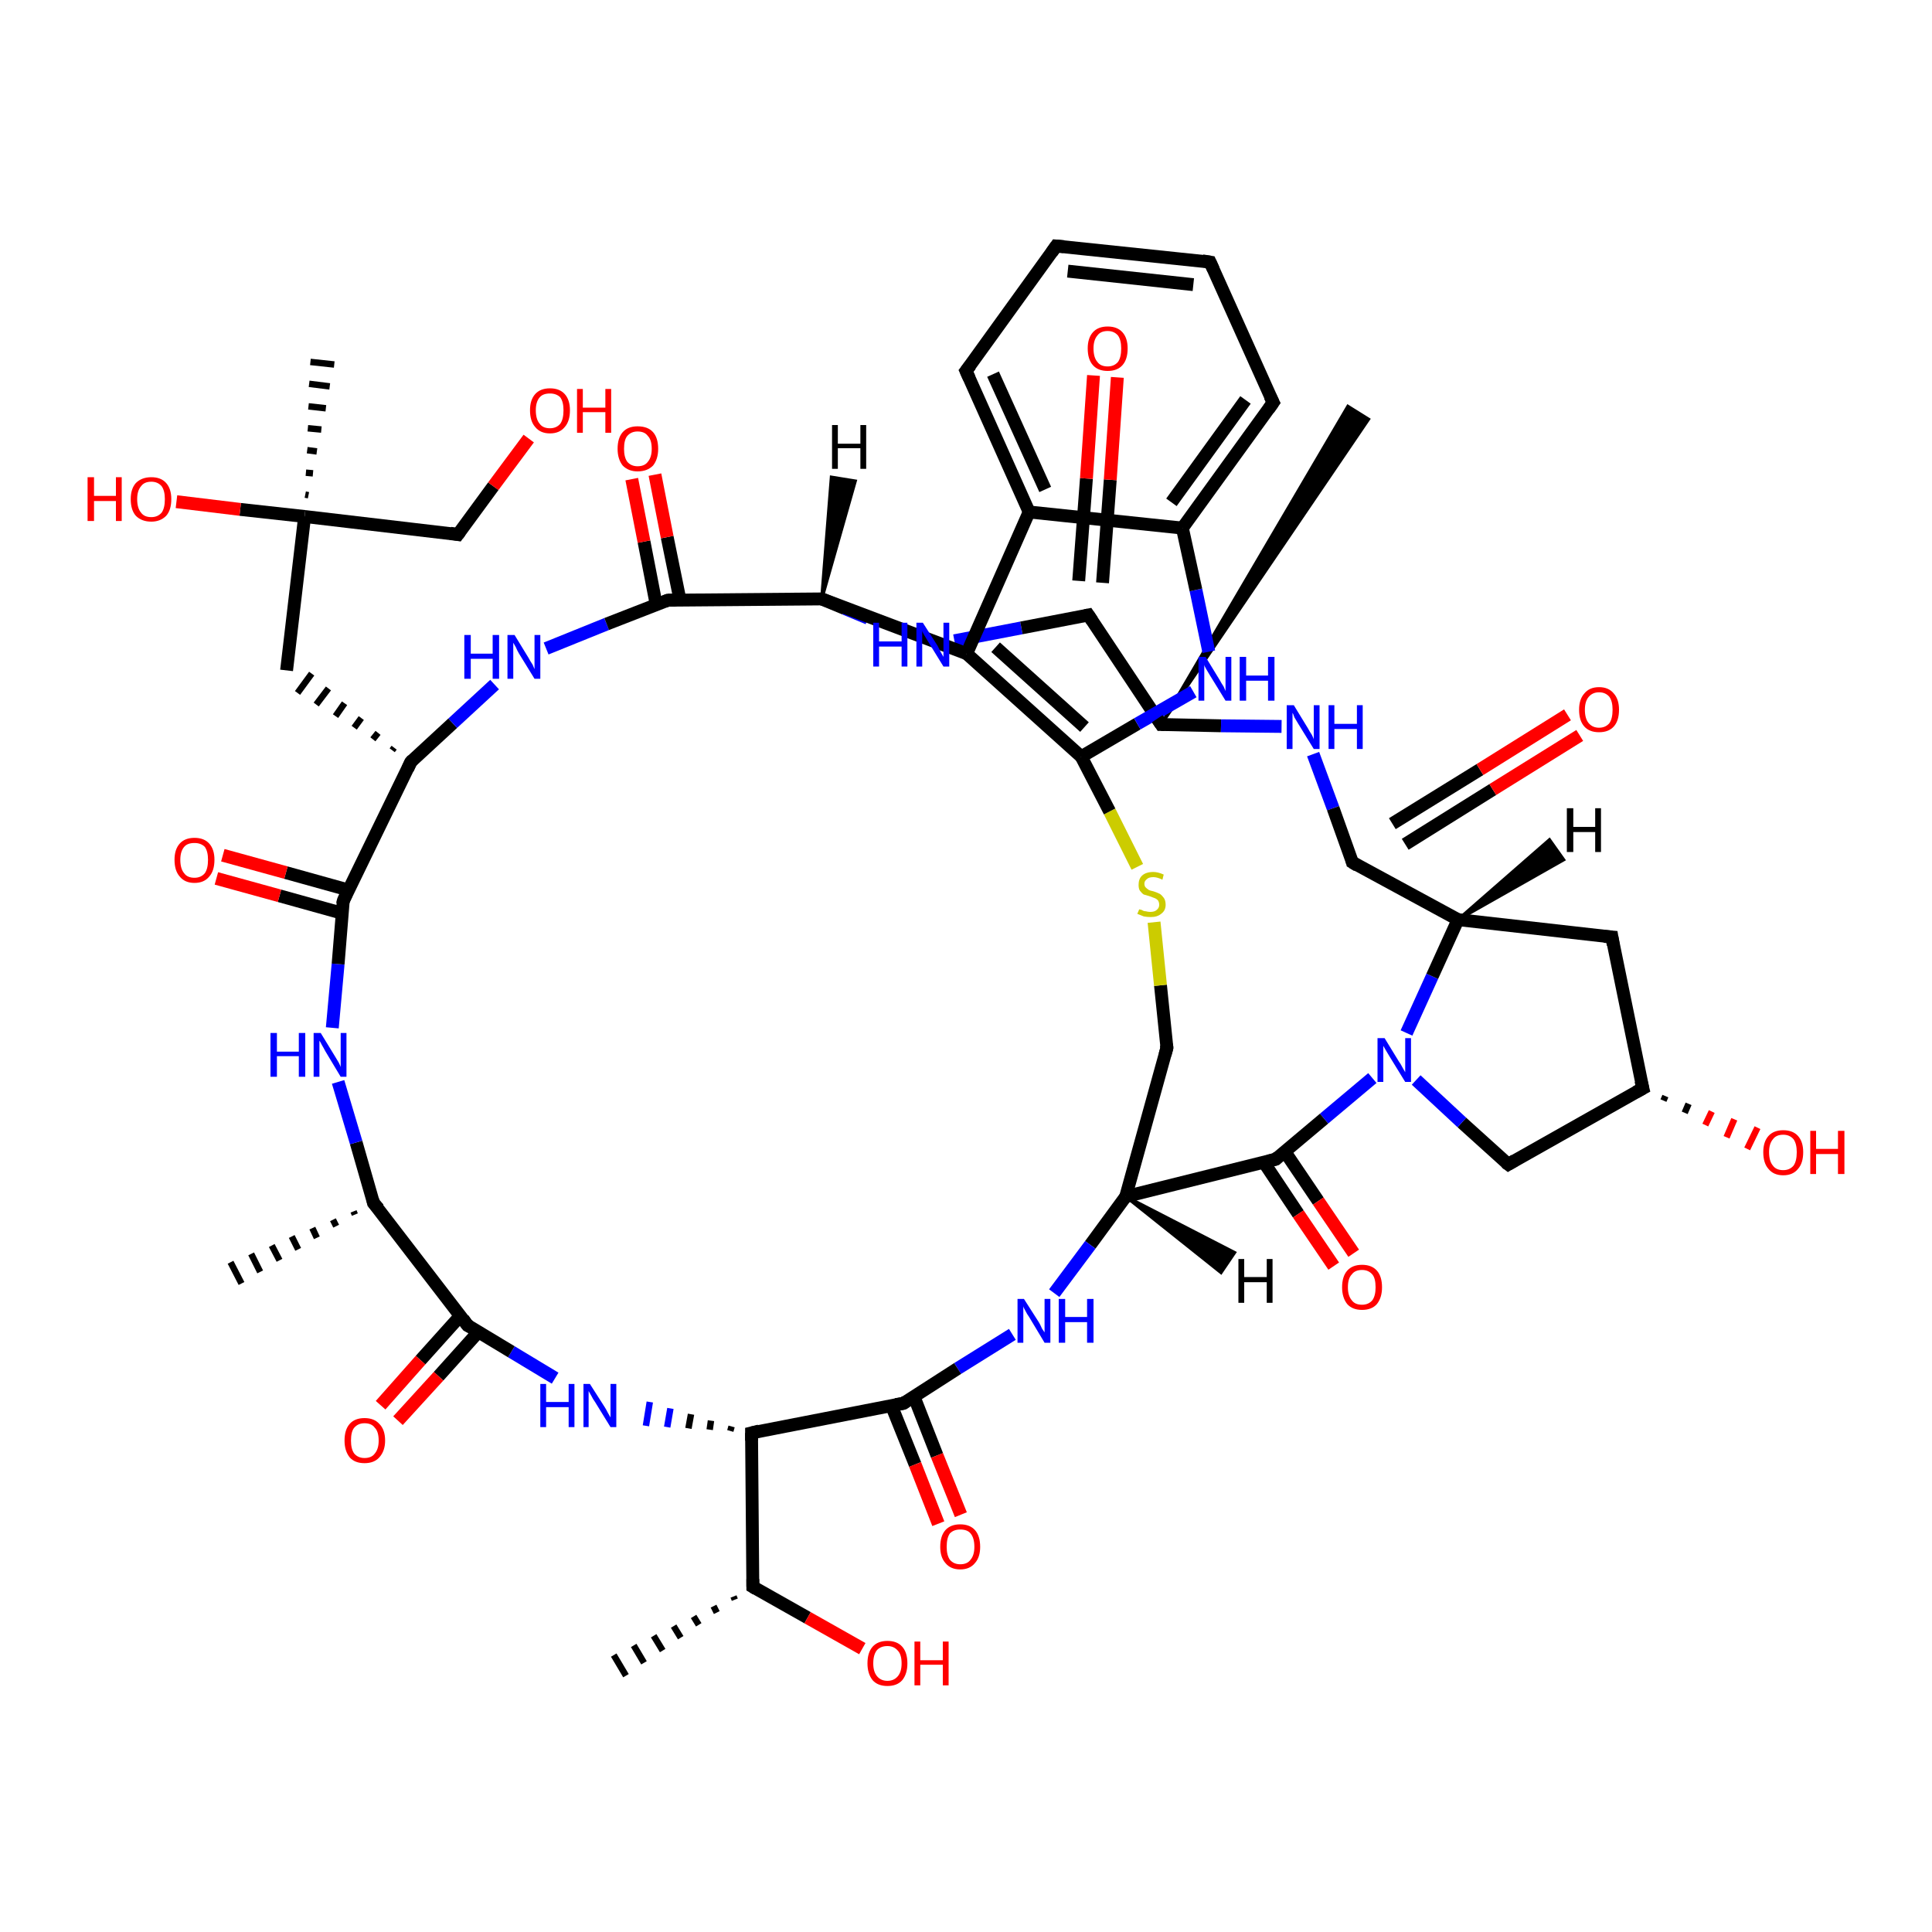 <?xml version='1.0' encoding='iso-8859-1'?>
<svg version='1.1' baseProfile='full'
              xmlns='http://www.w3.org/2000/svg'
                      xmlns:rdkit='http://www.rdkit.org/xml'
                      xmlns:xlink='http://www.w3.org/1999/xlink'
                  xml:space='preserve'
width='300px' height='300px' viewBox='0 0 300 300'>
<!-- END OF HEADER -->
<rect style='opacity:1.0;fill:#FFFFFF;stroke:none' width='300.0' height='300.0' x='0.0' y='0.0'> </rect>
<path class='bond-0 atom-1 atom-0' d='M 55.1,188.6 L 54.9,188.1' style='fill:none;fill-rule:evenodd;stroke:#000000;stroke-width:1.0px;stroke-linecap:butt;stroke-linejoin:miter;stroke-opacity:1' />
<path class='bond-0 atom-1 atom-0' d='M 52.2,190.4 L 51.7,189.4' style='fill:none;fill-rule:evenodd;stroke:#000000;stroke-width:1.0px;stroke-linecap:butt;stroke-linejoin:miter;stroke-opacity:1' />
<path class='bond-0 atom-1 atom-0' d='M 49.2,192.2 L 48.5,190.7' style='fill:none;fill-rule:evenodd;stroke:#000000;stroke-width:1.0px;stroke-linecap:butt;stroke-linejoin:miter;stroke-opacity:1' />
<path class='bond-0 atom-1 atom-0' d='M 46.3,194.0 L 45.3,192.0' style='fill:none;fill-rule:evenodd;stroke:#000000;stroke-width:1.0px;stroke-linecap:butt;stroke-linejoin:miter;stroke-opacity:1' />
<path class='bond-0 atom-1 atom-0' d='M 43.4,195.7 L 42.2,193.4' style='fill:none;fill-rule:evenodd;stroke:#000000;stroke-width:1.0px;stroke-linecap:butt;stroke-linejoin:miter;stroke-opacity:1' />
<path class='bond-0 atom-1 atom-0' d='M 40.4,197.5 L 39.0,194.7' style='fill:none;fill-rule:evenodd;stroke:#000000;stroke-width:1.0px;stroke-linecap:butt;stroke-linejoin:miter;stroke-opacity:1' />
<path class='bond-0 atom-1 atom-0' d='M 37.5,199.3 L 35.8,196.0' style='fill:none;fill-rule:evenodd;stroke:#000000;stroke-width:1.0px;stroke-linecap:butt;stroke-linejoin:miter;stroke-opacity:1' />
<path class='bond-1 atom-1 atom-2' d='M 58.0,186.8 L 55.3,177.4' style='fill:none;fill-rule:evenodd;stroke:#000000;stroke-width:2.0px;stroke-linecap:butt;stroke-linejoin:miter;stroke-opacity:1' />
<path class='bond-1 atom-1 atom-2' d='M 55.3,177.4 L 52.5,168.0' style='fill:none;fill-rule:evenodd;stroke:#0000FF;stroke-width:2.0px;stroke-linecap:butt;stroke-linejoin:miter;stroke-opacity:1' />
<path class='bond-2 atom-2 atom-3' d='M 51.6,159.6 L 52.5,149.7' style='fill:none;fill-rule:evenodd;stroke:#0000FF;stroke-width:2.0px;stroke-linecap:butt;stroke-linejoin:miter;stroke-opacity:1' />
<path class='bond-2 atom-2 atom-3' d='M 52.5,149.7 L 53.3,139.9' style='fill:none;fill-rule:evenodd;stroke:#000000;stroke-width:2.0px;stroke-linecap:butt;stroke-linejoin:miter;stroke-opacity:1' />
<path class='bond-3 atom-3 atom-4' d='M 54.1,138.2 L 44.4,135.5' style='fill:none;fill-rule:evenodd;stroke:#000000;stroke-width:2.0px;stroke-linecap:butt;stroke-linejoin:miter;stroke-opacity:1' />
<path class='bond-3 atom-3 atom-4' d='M 44.4,135.5 L 34.6,132.8' style='fill:none;fill-rule:evenodd;stroke:#FF0000;stroke-width:2.0px;stroke-linecap:butt;stroke-linejoin:miter;stroke-opacity:1' />
<path class='bond-3 atom-3 atom-4' d='M 53.1,141.8 L 43.4,139.1' style='fill:none;fill-rule:evenodd;stroke:#000000;stroke-width:2.0px;stroke-linecap:butt;stroke-linejoin:miter;stroke-opacity:1' />
<path class='bond-3 atom-3 atom-4' d='M 43.4,139.1 L 33.6,136.4' style='fill:none;fill-rule:evenodd;stroke:#FF0000;stroke-width:2.0px;stroke-linecap:butt;stroke-linejoin:miter;stroke-opacity:1' />
<path class='bond-4 atom-3 atom-5' d='M 53.3,139.9 L 63.8,118.3' style='fill:none;fill-rule:evenodd;stroke:#000000;stroke-width:2.0px;stroke-linecap:butt;stroke-linejoin:miter;stroke-opacity:1' />
<path class='bond-5 atom-5 atom-6' d='M 61.2,116.1 L 60.9,116.5' style='fill:none;fill-rule:evenodd;stroke:#000000;stroke-width:1.0px;stroke-linecap:butt;stroke-linejoin:miter;stroke-opacity:1' />
<path class='bond-5 atom-5 atom-6' d='M 58.7,113.8 L 57.9,114.8' style='fill:none;fill-rule:evenodd;stroke:#000000;stroke-width:1.0px;stroke-linecap:butt;stroke-linejoin:miter;stroke-opacity:1' />
<path class='bond-5 atom-5 atom-6' d='M 56.1,111.5 L 55.0,113.0' style='fill:none;fill-rule:evenodd;stroke:#000000;stroke-width:1.0px;stroke-linecap:butt;stroke-linejoin:miter;stroke-opacity:1' />
<path class='bond-5 atom-5 atom-6' d='M 53.5,109.2 L 52.1,111.2' style='fill:none;fill-rule:evenodd;stroke:#000000;stroke-width:1.0px;stroke-linecap:butt;stroke-linejoin:miter;stroke-opacity:1' />
<path class='bond-5 atom-5 atom-6' d='M 51.0,106.9 L 49.1,109.4' style='fill:none;fill-rule:evenodd;stroke:#000000;stroke-width:1.0px;stroke-linecap:butt;stroke-linejoin:miter;stroke-opacity:1' />
<path class='bond-5 atom-5 atom-6' d='M 48.4,104.6 L 46.2,107.6' style='fill:none;fill-rule:evenodd;stroke:#000000;stroke-width:1.0px;stroke-linecap:butt;stroke-linejoin:miter;stroke-opacity:1' />
<path class='bond-6 atom-6 atom-7' d='M 44.5,104.1 L 47.3,80.2' style='fill:none;fill-rule:evenodd;stroke:#000000;stroke-width:2.0px;stroke-linecap:butt;stroke-linejoin:miter;stroke-opacity:1' />
<path class='bond-7 atom-7 atom-8' d='M 47.4,76.8 L 47.9,76.9' style='fill:none;fill-rule:evenodd;stroke:#000000;stroke-width:1.0px;stroke-linecap:butt;stroke-linejoin:miter;stroke-opacity:1' />
<path class='bond-7 atom-7 atom-8' d='M 47.5,73.4 L 48.6,73.5' style='fill:none;fill-rule:evenodd;stroke:#000000;stroke-width:1.0px;stroke-linecap:butt;stroke-linejoin:miter;stroke-opacity:1' />
<path class='bond-7 atom-7 atom-8' d='M 47.7,69.9 L 49.2,70.1' style='fill:none;fill-rule:evenodd;stroke:#000000;stroke-width:1.0px;stroke-linecap:butt;stroke-linejoin:miter;stroke-opacity:1' />
<path class='bond-7 atom-7 atom-8' d='M 47.8,66.5 L 49.9,66.7' style='fill:none;fill-rule:evenodd;stroke:#000000;stroke-width:1.0px;stroke-linecap:butt;stroke-linejoin:miter;stroke-opacity:1' />
<path class='bond-7 atom-7 atom-8' d='M 47.9,63.1 L 50.6,63.4' style='fill:none;fill-rule:evenodd;stroke:#000000;stroke-width:1.0px;stroke-linecap:butt;stroke-linejoin:miter;stroke-opacity:1' />
<path class='bond-7 atom-7 atom-8' d='M 48.0,59.6 L 51.2,60.0' style='fill:none;fill-rule:evenodd;stroke:#000000;stroke-width:1.0px;stroke-linecap:butt;stroke-linejoin:miter;stroke-opacity:1' />
<path class='bond-7 atom-7 atom-8' d='M 48.2,56.2 L 51.9,56.6' style='fill:none;fill-rule:evenodd;stroke:#000000;stroke-width:1.0px;stroke-linecap:butt;stroke-linejoin:miter;stroke-opacity:1' />
<path class='bond-8 atom-7 atom-9' d='M 47.3,80.2 L 37.3,79.1' style='fill:none;fill-rule:evenodd;stroke:#000000;stroke-width:2.0px;stroke-linecap:butt;stroke-linejoin:miter;stroke-opacity:1' />
<path class='bond-8 atom-7 atom-9' d='M 37.3,79.1 L 27.4,77.9' style='fill:none;fill-rule:evenodd;stroke:#FF0000;stroke-width:2.0px;stroke-linecap:butt;stroke-linejoin:miter;stroke-opacity:1' />
<path class='bond-9 atom-7 atom-10' d='M 47.3,80.2 L 71.1,83.0' style='fill:none;fill-rule:evenodd;stroke:#000000;stroke-width:2.0px;stroke-linecap:butt;stroke-linejoin:miter;stroke-opacity:1' />
<path class='bond-10 atom-10 atom-11' d='M 71.1,83.0 L 76.6,75.5' style='fill:none;fill-rule:evenodd;stroke:#000000;stroke-width:2.0px;stroke-linecap:butt;stroke-linejoin:miter;stroke-opacity:1' />
<path class='bond-10 atom-10 atom-11' d='M 76.6,75.5 L 82.1,68.1' style='fill:none;fill-rule:evenodd;stroke:#FF0000;stroke-width:2.0px;stroke-linecap:butt;stroke-linejoin:miter;stroke-opacity:1' />
<path class='bond-11 atom-5 atom-12' d='M 63.8,118.3 L 70.3,112.3' style='fill:none;fill-rule:evenodd;stroke:#000000;stroke-width:2.0px;stroke-linecap:butt;stroke-linejoin:miter;stroke-opacity:1' />
<path class='bond-11 atom-5 atom-12' d='M 70.3,112.3 L 76.8,106.3' style='fill:none;fill-rule:evenodd;stroke:#0000FF;stroke-width:2.0px;stroke-linecap:butt;stroke-linejoin:miter;stroke-opacity:1' />
<path class='bond-12 atom-12 atom-13' d='M 84.8,100.7 L 94.2,96.9' style='fill:none;fill-rule:evenodd;stroke:#0000FF;stroke-width:2.0px;stroke-linecap:butt;stroke-linejoin:miter;stroke-opacity:1' />
<path class='bond-12 atom-12 atom-13' d='M 94.2,96.9 L 103.7,93.2' style='fill:none;fill-rule:evenodd;stroke:#000000;stroke-width:2.0px;stroke-linecap:butt;stroke-linejoin:miter;stroke-opacity:1' />
<path class='bond-13 atom-13 atom-14' d='M 105.6,93.2 L 103.6,83.4' style='fill:none;fill-rule:evenodd;stroke:#000000;stroke-width:2.0px;stroke-linecap:butt;stroke-linejoin:miter;stroke-opacity:1' />
<path class='bond-13 atom-13 atom-14' d='M 103.6,83.4 L 101.7,73.7' style='fill:none;fill-rule:evenodd;stroke:#FF0000;stroke-width:2.0px;stroke-linecap:butt;stroke-linejoin:miter;stroke-opacity:1' />
<path class='bond-13 atom-13 atom-14' d='M 101.9,93.9 L 100.0,84.1' style='fill:none;fill-rule:evenodd;stroke:#000000;stroke-width:2.0px;stroke-linecap:butt;stroke-linejoin:miter;stroke-opacity:1' />
<path class='bond-13 atom-13 atom-14' d='M 100.0,84.1 L 98.1,74.4' style='fill:none;fill-rule:evenodd;stroke:#FF0000;stroke-width:2.0px;stroke-linecap:butt;stroke-linejoin:miter;stroke-opacity:1' />
<path class='bond-14 atom-13 atom-15' d='M 103.7,93.2 L 127.6,93.0' style='fill:none;fill-rule:evenodd;stroke:#000000;stroke-width:2.0px;stroke-linecap:butt;stroke-linejoin:miter;stroke-opacity:1' />
<path class='bond-15 atom-15 atom-16' d='M 127.6,93.0 L 131.2,94.5' style='fill:none;fill-rule:evenodd;stroke:#000000;stroke-width:2.0px;stroke-linecap:butt;stroke-linejoin:miter;stroke-opacity:1' />
<path class='bond-15 atom-15 atom-16' d='M 131.2,94.5 L 134.8,96.0' style='fill:none;fill-rule:evenodd;stroke:#0000FF;stroke-width:2.0px;stroke-linecap:butt;stroke-linejoin:miter;stroke-opacity:1' />
<path class='bond-16 atom-16 atom-17' d='M 148.2,99.5 L 158.6,97.5' style='fill:none;fill-rule:evenodd;stroke:#0000FF;stroke-width:2.0px;stroke-linecap:butt;stroke-linejoin:miter;stroke-opacity:1' />
<path class='bond-16 atom-16 atom-17' d='M 158.6,97.5 L 169.0,95.5' style='fill:none;fill-rule:evenodd;stroke:#000000;stroke-width:2.0px;stroke-linecap:butt;stroke-linejoin:miter;stroke-opacity:1' />
<path class='bond-17 atom-17 atom-18' d='M 171.2,90.5 L 172.4,74.5' style='fill:none;fill-rule:evenodd;stroke:#000000;stroke-width:2.0px;stroke-linecap:butt;stroke-linejoin:miter;stroke-opacity:1' />
<path class='bond-17 atom-17 atom-18' d='M 172.4,74.5 L 173.5,58.6' style='fill:none;fill-rule:evenodd;stroke:#FF0000;stroke-width:2.0px;stroke-linecap:butt;stroke-linejoin:miter;stroke-opacity:1' />
<path class='bond-17 atom-17 atom-18' d='M 167.5,90.2 L 168.7,74.3' style='fill:none;fill-rule:evenodd;stroke:#000000;stroke-width:2.0px;stroke-linecap:butt;stroke-linejoin:miter;stroke-opacity:1' />
<path class='bond-17 atom-17 atom-18' d='M 168.7,74.3 L 169.8,58.3' style='fill:none;fill-rule:evenodd;stroke:#FF0000;stroke-width:2.0px;stroke-linecap:butt;stroke-linejoin:miter;stroke-opacity:1' />
<path class='bond-18 atom-17 atom-19' d='M 169.0,95.5 L 180.3,112.5' style='fill:none;fill-rule:evenodd;stroke:#000000;stroke-width:2.0px;stroke-linecap:butt;stroke-linejoin:miter;stroke-opacity:1' />
<path class='bond-19 atom-19 atom-20' d='M 180.3,112.5 L 209.3,63.1 L 212.5,65.1 Z' style='fill:#000000;fill-rule:evenodd;fill-opacity:1;stroke:#000000;stroke-width:0.5px;stroke-linecap:butt;stroke-linejoin:miter;stroke-opacity:1;' />
<path class='bond-20 atom-19 atom-21' d='M 180.3,112.5 L 189.6,112.7' style='fill:none;fill-rule:evenodd;stroke:#000000;stroke-width:2.0px;stroke-linecap:butt;stroke-linejoin:miter;stroke-opacity:1' />
<path class='bond-20 atom-19 atom-21' d='M 189.6,112.7 L 199.0,112.8' style='fill:none;fill-rule:evenodd;stroke:#0000FF;stroke-width:2.0px;stroke-linecap:butt;stroke-linejoin:miter;stroke-opacity:1' />
<path class='bond-21 atom-21 atom-22' d='M 203.9,117.1 L 207.0,125.5' style='fill:none;fill-rule:evenodd;stroke:#0000FF;stroke-width:2.0px;stroke-linecap:butt;stroke-linejoin:miter;stroke-opacity:1' />
<path class='bond-21 atom-21 atom-22' d='M 207.0,125.5 L 210.0,133.9' style='fill:none;fill-rule:evenodd;stroke:#000000;stroke-width:2.0px;stroke-linecap:butt;stroke-linejoin:miter;stroke-opacity:1' />
<path class='bond-22 atom-22 atom-23' d='M 218.2,131.1 L 231.8,122.6' style='fill:none;fill-rule:evenodd;stroke:#000000;stroke-width:2.0px;stroke-linecap:butt;stroke-linejoin:miter;stroke-opacity:1' />
<path class='bond-22 atom-22 atom-23' d='M 231.8,122.6 L 245.3,114.2' style='fill:none;fill-rule:evenodd;stroke:#FF0000;stroke-width:2.0px;stroke-linecap:butt;stroke-linejoin:miter;stroke-opacity:1' />
<path class='bond-22 atom-22 atom-23' d='M 216.2,127.9 L 229.8,119.5' style='fill:none;fill-rule:evenodd;stroke:#000000;stroke-width:2.0px;stroke-linecap:butt;stroke-linejoin:miter;stroke-opacity:1' />
<path class='bond-22 atom-22 atom-23' d='M 229.8,119.5 L 243.4,111.0' style='fill:none;fill-rule:evenodd;stroke:#FF0000;stroke-width:2.0px;stroke-linecap:butt;stroke-linejoin:miter;stroke-opacity:1' />
<path class='bond-23 atom-22 atom-24' d='M 210.0,133.9 L 226.4,142.8' style='fill:none;fill-rule:evenodd;stroke:#000000;stroke-width:2.0px;stroke-linecap:butt;stroke-linejoin:miter;stroke-opacity:1' />
<path class='bond-24 atom-24 atom-25' d='M 226.4,142.8 L 250.3,145.5' style='fill:none;fill-rule:evenodd;stroke:#000000;stroke-width:2.0px;stroke-linecap:butt;stroke-linejoin:miter;stroke-opacity:1' />
<path class='bond-25 atom-25 atom-26' d='M 250.3,145.5 L 255.1,169.0' style='fill:none;fill-rule:evenodd;stroke:#000000;stroke-width:2.0px;stroke-linecap:butt;stroke-linejoin:miter;stroke-opacity:1' />
<path class='bond-26 atom-26 atom-27' d='M 258.6,170.2 L 258.3,170.9' style='fill:none;fill-rule:evenodd;stroke:#000000;stroke-width:1.0px;stroke-linecap:butt;stroke-linejoin:miter;stroke-opacity:1' />
<path class='bond-26 atom-26 atom-27' d='M 262.2,171.4 L 261.6,172.8' style='fill:none;fill-rule:evenodd;stroke:#000000;stroke-width:1.0px;stroke-linecap:butt;stroke-linejoin:miter;stroke-opacity:1' />
<path class='bond-26 atom-26 atom-27' d='M 265.8,172.6 L 264.8,174.7' style='fill:none;fill-rule:evenodd;stroke:#FF0000;stroke-width:1.0px;stroke-linecap:butt;stroke-linejoin:miter;stroke-opacity:1' />
<path class='bond-26 atom-26 atom-27' d='M 269.3,173.8 L 268.1,176.6' style='fill:none;fill-rule:evenodd;stroke:#FF0000;stroke-width:1.0px;stroke-linecap:butt;stroke-linejoin:miter;stroke-opacity:1' />
<path class='bond-26 atom-26 atom-27' d='M 272.9,175.1 L 271.3,178.4' style='fill:none;fill-rule:evenodd;stroke:#FF0000;stroke-width:1.0px;stroke-linecap:butt;stroke-linejoin:miter;stroke-opacity:1' />
<path class='bond-27 atom-26 atom-28' d='M 255.1,169.0 L 234.2,180.8' style='fill:none;fill-rule:evenodd;stroke:#000000;stroke-width:2.0px;stroke-linecap:butt;stroke-linejoin:miter;stroke-opacity:1' />
<path class='bond-28 atom-28 atom-29' d='M 234.2,180.8 L 227.0,174.3' style='fill:none;fill-rule:evenodd;stroke:#000000;stroke-width:2.0px;stroke-linecap:butt;stroke-linejoin:miter;stroke-opacity:1' />
<path class='bond-28 atom-28 atom-29' d='M 227.0,174.3 L 219.9,167.7' style='fill:none;fill-rule:evenodd;stroke:#0000FF;stroke-width:2.0px;stroke-linecap:butt;stroke-linejoin:miter;stroke-opacity:1' />
<path class='bond-29 atom-29 atom-30' d='M 213.1,167.4 L 205.6,173.7' style='fill:none;fill-rule:evenodd;stroke:#0000FF;stroke-width:2.0px;stroke-linecap:butt;stroke-linejoin:miter;stroke-opacity:1' />
<path class='bond-29 atom-29 atom-30' d='M 205.6,173.7 L 198.1,180.0' style='fill:none;fill-rule:evenodd;stroke:#000000;stroke-width:2.0px;stroke-linecap:butt;stroke-linejoin:miter;stroke-opacity:1' />
<path class='bond-30 atom-30 atom-31' d='M 196.2,180.4 L 201.6,188.5' style='fill:none;fill-rule:evenodd;stroke:#000000;stroke-width:2.0px;stroke-linecap:butt;stroke-linejoin:miter;stroke-opacity:1' />
<path class='bond-30 atom-30 atom-31' d='M 201.6,188.5 L 207.1,196.6' style='fill:none;fill-rule:evenodd;stroke:#FF0000;stroke-width:2.0px;stroke-linecap:butt;stroke-linejoin:miter;stroke-opacity:1' />
<path class='bond-30 atom-30 atom-31' d='M 199.5,178.8 L 204.7,186.5' style='fill:none;fill-rule:evenodd;stroke:#000000;stroke-width:2.0px;stroke-linecap:butt;stroke-linejoin:miter;stroke-opacity:1' />
<path class='bond-30 atom-30 atom-31' d='M 204.7,186.5 L 210.2,194.6' style='fill:none;fill-rule:evenodd;stroke:#FF0000;stroke-width:2.0px;stroke-linecap:butt;stroke-linejoin:miter;stroke-opacity:1' />
<path class='bond-31 atom-30 atom-32' d='M 198.1,180.0 L 174.8,185.8' style='fill:none;fill-rule:evenodd;stroke:#000000;stroke-width:2.0px;stroke-linecap:butt;stroke-linejoin:miter;stroke-opacity:1' />
<path class='bond-32 atom-32 atom-33' d='M 174.8,185.8 L 181.2,162.7' style='fill:none;fill-rule:evenodd;stroke:#000000;stroke-width:2.0px;stroke-linecap:butt;stroke-linejoin:miter;stroke-opacity:1' />
<path class='bond-33 atom-33 atom-34' d='M 181.2,162.7 L 180.2,153.0' style='fill:none;fill-rule:evenodd;stroke:#000000;stroke-width:2.0px;stroke-linecap:butt;stroke-linejoin:miter;stroke-opacity:1' />
<path class='bond-33 atom-33 atom-34' d='M 180.2,153.0 L 179.2,143.2' style='fill:none;fill-rule:evenodd;stroke:#CCCC00;stroke-width:2.0px;stroke-linecap:butt;stroke-linejoin:miter;stroke-opacity:1' />
<path class='bond-34 atom-34 atom-35' d='M 176.6,134.6 L 172.3,126.0' style='fill:none;fill-rule:evenodd;stroke:#CCCC00;stroke-width:2.0px;stroke-linecap:butt;stroke-linejoin:miter;stroke-opacity:1' />
<path class='bond-34 atom-34 atom-35' d='M 172.3,126.0 L 167.9,117.5' style='fill:none;fill-rule:evenodd;stroke:#000000;stroke-width:2.0px;stroke-linecap:butt;stroke-linejoin:miter;stroke-opacity:1' />
<path class='bond-35 atom-35 atom-36' d='M 167.9,117.5 L 176.6,112.4' style='fill:none;fill-rule:evenodd;stroke:#000000;stroke-width:2.0px;stroke-linecap:butt;stroke-linejoin:miter;stroke-opacity:1' />
<path class='bond-35 atom-35 atom-36' d='M 176.6,112.4 L 185.3,107.4' style='fill:none;fill-rule:evenodd;stroke:#0000FF;stroke-width:2.0px;stroke-linecap:butt;stroke-linejoin:miter;stroke-opacity:1' />
<path class='bond-36 atom-36 atom-37' d='M 187.7,101.2 L 185.7,91.6' style='fill:none;fill-rule:evenodd;stroke:#0000FF;stroke-width:2.0px;stroke-linecap:butt;stroke-linejoin:miter;stroke-opacity:1' />
<path class='bond-36 atom-36 atom-37' d='M 185.7,91.6 L 183.6,82.0' style='fill:none;fill-rule:evenodd;stroke:#000000;stroke-width:2.0px;stroke-linecap:butt;stroke-linejoin:miter;stroke-opacity:1' />
<path class='bond-37 atom-37 atom-38' d='M 183.6,82.0 L 197.7,62.5' style='fill:none;fill-rule:evenodd;stroke:#000000;stroke-width:2.0px;stroke-linecap:butt;stroke-linejoin:miter;stroke-opacity:1' />
<path class='bond-37 atom-37 atom-38' d='M 181.9,78.0 L 193.4,62.1' style='fill:none;fill-rule:evenodd;stroke:#000000;stroke-width:2.0px;stroke-linecap:butt;stroke-linejoin:miter;stroke-opacity:1' />
<path class='bond-38 atom-38 atom-39' d='M 197.7,62.5 L 187.9,40.7' style='fill:none;fill-rule:evenodd;stroke:#000000;stroke-width:2.0px;stroke-linecap:butt;stroke-linejoin:miter;stroke-opacity:1' />
<path class='bond-39 atom-39 atom-40' d='M 187.9,40.7 L 164.0,38.2' style='fill:none;fill-rule:evenodd;stroke:#000000;stroke-width:2.0px;stroke-linecap:butt;stroke-linejoin:miter;stroke-opacity:1' />
<path class='bond-39 atom-39 atom-40' d='M 185.3,44.2 L 165.8,42.1' style='fill:none;fill-rule:evenodd;stroke:#000000;stroke-width:2.0px;stroke-linecap:butt;stroke-linejoin:miter;stroke-opacity:1' />
<path class='bond-40 atom-40 atom-41' d='M 164.0,38.2 L 150.0,57.6' style='fill:none;fill-rule:evenodd;stroke:#000000;stroke-width:2.0px;stroke-linecap:butt;stroke-linejoin:miter;stroke-opacity:1' />
<path class='bond-41 atom-41 atom-42' d='M 150.0,57.6 L 159.8,79.5' style='fill:none;fill-rule:evenodd;stroke:#000000;stroke-width:2.0px;stroke-linecap:butt;stroke-linejoin:miter;stroke-opacity:1' />
<path class='bond-41 atom-41 atom-42' d='M 154.2,58.1 L 162.3,76.0' style='fill:none;fill-rule:evenodd;stroke:#000000;stroke-width:2.0px;stroke-linecap:butt;stroke-linejoin:miter;stroke-opacity:1' />
<path class='bond-42 atom-42 atom-43' d='M 159.8,79.5 L 150.1,101.5' style='fill:none;fill-rule:evenodd;stroke:#000000;stroke-width:2.0px;stroke-linecap:butt;stroke-linejoin:miter;stroke-opacity:1' />
<path class='bond-43 atom-32 atom-44' d='M 174.8,185.8 L 169.3,193.3' style='fill:none;fill-rule:evenodd;stroke:#000000;stroke-width:2.0px;stroke-linecap:butt;stroke-linejoin:miter;stroke-opacity:1' />
<path class='bond-43 atom-32 atom-44' d='M 169.3,193.3 L 163.7,200.8' style='fill:none;fill-rule:evenodd;stroke:#0000FF;stroke-width:2.0px;stroke-linecap:butt;stroke-linejoin:miter;stroke-opacity:1' />
<path class='bond-44 atom-44 atom-45' d='M 157.2,207.2 L 148.7,212.5' style='fill:none;fill-rule:evenodd;stroke:#0000FF;stroke-width:2.0px;stroke-linecap:butt;stroke-linejoin:miter;stroke-opacity:1' />
<path class='bond-44 atom-44 atom-45' d='M 148.7,212.5 L 140.3,217.9' style='fill:none;fill-rule:evenodd;stroke:#000000;stroke-width:2.0px;stroke-linecap:butt;stroke-linejoin:miter;stroke-opacity:1' />
<path class='bond-45 atom-45 atom-46' d='M 138.4,218.2 L 142.1,227.4' style='fill:none;fill-rule:evenodd;stroke:#000000;stroke-width:2.0px;stroke-linecap:butt;stroke-linejoin:miter;stroke-opacity:1' />
<path class='bond-45 atom-45 atom-46' d='M 142.1,227.4 L 145.7,236.6' style='fill:none;fill-rule:evenodd;stroke:#FF0000;stroke-width:2.0px;stroke-linecap:butt;stroke-linejoin:miter;stroke-opacity:1' />
<path class='bond-45 atom-45 atom-46' d='M 141.9,216.8 L 145.5,226.0' style='fill:none;fill-rule:evenodd;stroke:#000000;stroke-width:2.0px;stroke-linecap:butt;stroke-linejoin:miter;stroke-opacity:1' />
<path class='bond-45 atom-45 atom-46' d='M 145.5,226.0 L 149.2,235.2' style='fill:none;fill-rule:evenodd;stroke:#FF0000;stroke-width:2.0px;stroke-linecap:butt;stroke-linejoin:miter;stroke-opacity:1' />
<path class='bond-46 atom-45 atom-47' d='M 140.3,217.9 L 116.7,222.5' style='fill:none;fill-rule:evenodd;stroke:#000000;stroke-width:2.0px;stroke-linecap:butt;stroke-linejoin:miter;stroke-opacity:1' />
<path class='bond-47 atom-47 atom-48' d='M 116.7,222.5 L 116.9,246.4' style='fill:none;fill-rule:evenodd;stroke:#000000;stroke-width:2.0px;stroke-linecap:butt;stroke-linejoin:miter;stroke-opacity:1' />
<path class='bond-48 atom-48 atom-49' d='M 114.1,248.4 L 113.9,247.9' style='fill:none;fill-rule:evenodd;stroke:#000000;stroke-width:1.0px;stroke-linecap:butt;stroke-linejoin:miter;stroke-opacity:1' />
<path class='bond-48 atom-48 atom-49' d='M 111.3,250.4 L 110.8,249.4' style='fill:none;fill-rule:evenodd;stroke:#000000;stroke-width:1.0px;stroke-linecap:butt;stroke-linejoin:miter;stroke-opacity:1' />
<path class='bond-48 atom-48 atom-49' d='M 108.5,252.3 L 107.7,251.0' style='fill:none;fill-rule:evenodd;stroke:#000000;stroke-width:1.0px;stroke-linecap:butt;stroke-linejoin:miter;stroke-opacity:1' />
<path class='bond-48 atom-48 atom-49' d='M 105.7,254.3 L 104.6,252.5' style='fill:none;fill-rule:evenodd;stroke:#000000;stroke-width:1.0px;stroke-linecap:butt;stroke-linejoin:miter;stroke-opacity:1' />
<path class='bond-48 atom-48 atom-49' d='M 102.9,256.3 L 101.5,254.0' style='fill:none;fill-rule:evenodd;stroke:#000000;stroke-width:1.0px;stroke-linecap:butt;stroke-linejoin:miter;stroke-opacity:1' />
<path class='bond-48 atom-48 atom-49' d='M 100.0,258.2 L 98.4,255.5' style='fill:none;fill-rule:evenodd;stroke:#000000;stroke-width:1.0px;stroke-linecap:butt;stroke-linejoin:miter;stroke-opacity:1' />
<path class='bond-48 atom-48 atom-49' d='M 97.2,260.2 L 95.3,257.0' style='fill:none;fill-rule:evenodd;stroke:#000000;stroke-width:1.0px;stroke-linecap:butt;stroke-linejoin:miter;stroke-opacity:1' />
<path class='bond-49 atom-48 atom-50' d='M 116.9,246.4 L 125.4,251.2' style='fill:none;fill-rule:evenodd;stroke:#000000;stroke-width:2.0px;stroke-linecap:butt;stroke-linejoin:miter;stroke-opacity:1' />
<path class='bond-49 atom-48 atom-50' d='M 125.4,251.2 L 133.9,256.0' style='fill:none;fill-rule:evenodd;stroke:#FF0000;stroke-width:2.0px;stroke-linecap:butt;stroke-linejoin:miter;stroke-opacity:1' />
<path class='bond-50 atom-47 atom-51' d='M 113.6,221.5 L 113.4,222.2' style='fill:none;fill-rule:evenodd;stroke:#000000;stroke-width:1.0px;stroke-linecap:butt;stroke-linejoin:miter;stroke-opacity:1' />
<path class='bond-50 atom-47 atom-51' d='M 110.4,220.6 L 110.2,222.0' style='fill:none;fill-rule:evenodd;stroke:#000000;stroke-width:1.0px;stroke-linecap:butt;stroke-linejoin:miter;stroke-opacity:1' />
<path class='bond-50 atom-47 atom-51' d='M 107.3,219.6 L 106.9,221.8' style='fill:none;fill-rule:evenodd;stroke:#000000;stroke-width:1.0px;stroke-linecap:butt;stroke-linejoin:miter;stroke-opacity:1' />
<path class='bond-50 atom-47 atom-51' d='M 104.1,218.7 L 103.6,221.6' style='fill:none;fill-rule:evenodd;stroke:#0000FF;stroke-width:1.0px;stroke-linecap:butt;stroke-linejoin:miter;stroke-opacity:1' />
<path class='bond-50 atom-47 atom-51' d='M 100.9,217.7 L 100.3,221.4' style='fill:none;fill-rule:evenodd;stroke:#0000FF;stroke-width:1.0px;stroke-linecap:butt;stroke-linejoin:miter;stroke-opacity:1' />
<path class='bond-51 atom-51 atom-52' d='M 86.2,214.0 L 79.4,209.9' style='fill:none;fill-rule:evenodd;stroke:#0000FF;stroke-width:2.0px;stroke-linecap:butt;stroke-linejoin:miter;stroke-opacity:1' />
<path class='bond-51 atom-51 atom-52' d='M 79.4,209.9 L 72.6,205.8' style='fill:none;fill-rule:evenodd;stroke:#000000;stroke-width:2.0px;stroke-linecap:butt;stroke-linejoin:miter;stroke-opacity:1' />
<path class='bond-52 atom-52 atom-53' d='M 71.5,204.3 L 65.3,211.2' style='fill:none;fill-rule:evenodd;stroke:#000000;stroke-width:2.0px;stroke-linecap:butt;stroke-linejoin:miter;stroke-opacity:1' />
<path class='bond-52 atom-52 atom-53' d='M 65.3,211.2 L 59.1,218.2' style='fill:none;fill-rule:evenodd;stroke:#FF0000;stroke-width:2.0px;stroke-linecap:butt;stroke-linejoin:miter;stroke-opacity:1' />
<path class='bond-52 atom-52 atom-53' d='M 74.3,206.8 L 68.1,213.7' style='fill:none;fill-rule:evenodd;stroke:#000000;stroke-width:2.0px;stroke-linecap:butt;stroke-linejoin:miter;stroke-opacity:1' />
<path class='bond-52 atom-52 atom-53' d='M 68.1,213.7 L 61.8,220.6' style='fill:none;fill-rule:evenodd;stroke:#FF0000;stroke-width:2.0px;stroke-linecap:butt;stroke-linejoin:miter;stroke-opacity:1' />
<path class='bond-53 atom-52 atom-1' d='M 72.6,205.8 L 58.0,186.8' style='fill:none;fill-rule:evenodd;stroke:#000000;stroke-width:2.0px;stroke-linecap:butt;stroke-linejoin:miter;stroke-opacity:1' />
<path class='bond-54 atom-43 atom-15' d='M 150.1,101.5 L 127.6,93.0' style='fill:none;fill-rule:evenodd;stroke:#000000;stroke-width:2.0px;stroke-linecap:butt;stroke-linejoin:miter;stroke-opacity:1' />
<path class='bond-55 atom-29 atom-24' d='M 218.4,160.4 L 222.4,151.6' style='fill:none;fill-rule:evenodd;stroke:#0000FF;stroke-width:2.0px;stroke-linecap:butt;stroke-linejoin:miter;stroke-opacity:1' />
<path class='bond-55 atom-29 atom-24' d='M 222.4,151.6 L 226.4,142.8' style='fill:none;fill-rule:evenodd;stroke:#000000;stroke-width:2.0px;stroke-linecap:butt;stroke-linejoin:miter;stroke-opacity:1' />
<path class='bond-56 atom-43 atom-35' d='M 150.1,101.5 L 167.9,117.5' style='fill:none;fill-rule:evenodd;stroke:#000000;stroke-width:2.0px;stroke-linecap:butt;stroke-linejoin:miter;stroke-opacity:1' />
<path class='bond-56 atom-43 atom-35' d='M 154.6,100.5 L 168.4,112.9' style='fill:none;fill-rule:evenodd;stroke:#000000;stroke-width:2.0px;stroke-linecap:butt;stroke-linejoin:miter;stroke-opacity:1' />
<path class='bond-57 atom-42 atom-37' d='M 159.8,79.5 L 183.6,82.0' style='fill:none;fill-rule:evenodd;stroke:#000000;stroke-width:2.0px;stroke-linecap:butt;stroke-linejoin:miter;stroke-opacity:1' />
<path class='bond-58 atom-15 atom-54' d='M 127.6,93.0 L 129.1,74.1 L 132.8,74.7 Z' style='fill:#000000;fill-rule:evenodd;fill-opacity:1;stroke:#000000;stroke-width:0.5px;stroke-linecap:butt;stroke-linejoin:miter;stroke-opacity:1;' />
<path class='bond-59 atom-24 atom-55' d='M 226.4,142.8 L 240.6,130.4 L 242.8,133.5 Z' style='fill:#000000;fill-rule:evenodd;fill-opacity:1;stroke:#000000;stroke-width:0.5px;stroke-linecap:butt;stroke-linejoin:miter;stroke-opacity:1;' />
<path class='bond-60 atom-32 atom-56' d='M 174.8,185.8 L 191.7,194.5 L 189.6,197.6 Z' style='fill:#000000;fill-rule:evenodd;fill-opacity:1;stroke:#000000;stroke-width:0.5px;stroke-linecap:butt;stroke-linejoin:miter;stroke-opacity:1;' />
<path d='M 57.9,186.3 L 58.0,186.8 L 58.8,187.7' style='fill:none;stroke:#000000;stroke-width:2.0px;stroke-linecap:butt;stroke-linejoin:miter;stroke-opacity:1;' />
<path d='M 53.2,140.4 L 53.3,139.9 L 53.8,138.8' style='fill:none;stroke:#000000;stroke-width:2.0px;stroke-linecap:butt;stroke-linejoin:miter;stroke-opacity:1;' />
<path d='M 63.3,119.4 L 63.8,118.3 L 64.1,118.0' style='fill:none;stroke:#000000;stroke-width:2.0px;stroke-linecap:butt;stroke-linejoin:miter;stroke-opacity:1;' />
<path d='M 69.9,82.8 L 71.1,83.0 L 71.4,82.6' style='fill:none;stroke:#000000;stroke-width:2.0px;stroke-linecap:butt;stroke-linejoin:miter;stroke-opacity:1;' />
<path d='M 103.2,93.4 L 103.7,93.2 L 104.9,93.2' style='fill:none;stroke:#000000;stroke-width:2.0px;stroke-linecap:butt;stroke-linejoin:miter;stroke-opacity:1;' />
<path d='M 168.5,95.6 L 169.0,95.5 L 169.6,96.4' style='fill:none;stroke:#000000;stroke-width:2.0px;stroke-linecap:butt;stroke-linejoin:miter;stroke-opacity:1;' />
<path d='M 179.7,111.6 L 180.3,112.5 L 180.8,112.5' style='fill:none;stroke:#000000;stroke-width:2.0px;stroke-linecap:butt;stroke-linejoin:miter;stroke-opacity:1;' />
<path d='M 209.9,133.5 L 210.0,133.9 L 210.8,134.4' style='fill:none;stroke:#000000;stroke-width:2.0px;stroke-linecap:butt;stroke-linejoin:miter;stroke-opacity:1;' />
<path d='M 249.1,145.4 L 250.3,145.5 L 250.5,146.7' style='fill:none;stroke:#000000;stroke-width:2.0px;stroke-linecap:butt;stroke-linejoin:miter;stroke-opacity:1;' />
<path d='M 254.8,167.8 L 255.1,169.0 L 254.0,169.6' style='fill:none;stroke:#000000;stroke-width:2.0px;stroke-linecap:butt;stroke-linejoin:miter;stroke-opacity:1;' />
<path d='M 235.2,180.2 L 234.2,180.8 L 233.8,180.5' style='fill:none;stroke:#000000;stroke-width:2.0px;stroke-linecap:butt;stroke-linejoin:miter;stroke-opacity:1;' />
<path d='M 198.5,179.6 L 198.1,180.0 L 196.9,180.3' style='fill:none;stroke:#000000;stroke-width:2.0px;stroke-linecap:butt;stroke-linejoin:miter;stroke-opacity:1;' />
<path d='M 180.9,163.8 L 181.2,162.7 L 181.1,162.2' style='fill:none;stroke:#000000;stroke-width:2.0px;stroke-linecap:butt;stroke-linejoin:miter;stroke-opacity:1;' />
<path d='M 197.0,63.5 L 197.7,62.5 L 197.2,61.5' style='fill:none;stroke:#000000;stroke-width:2.0px;stroke-linecap:butt;stroke-linejoin:miter;stroke-opacity:1;' />
<path d='M 188.4,41.8 L 187.9,40.7 L 186.7,40.5' style='fill:none;stroke:#000000;stroke-width:2.0px;stroke-linecap:butt;stroke-linejoin:miter;stroke-opacity:1;' />
<path d='M 165.2,38.3 L 164.0,38.2 L 163.3,39.2' style='fill:none;stroke:#000000;stroke-width:2.0px;stroke-linecap:butt;stroke-linejoin:miter;stroke-opacity:1;' />
<path d='M 150.7,56.7 L 150.0,57.6 L 150.5,58.7' style='fill:none;stroke:#000000;stroke-width:2.0px;stroke-linecap:butt;stroke-linejoin:miter;stroke-opacity:1;' />
<path d='M 140.7,217.6 L 140.3,217.9 L 139.1,218.1' style='fill:none;stroke:#000000;stroke-width:2.0px;stroke-linecap:butt;stroke-linejoin:miter;stroke-opacity:1;' />
<path d='M 117.9,222.2 L 116.7,222.5 L 116.7,223.7' style='fill:none;stroke:#000000;stroke-width:2.0px;stroke-linecap:butt;stroke-linejoin:miter;stroke-opacity:1;' />
<path d='M 116.9,245.2 L 116.9,246.4 L 117.4,246.7' style='fill:none;stroke:#000000;stroke-width:2.0px;stroke-linecap:butt;stroke-linejoin:miter;stroke-opacity:1;' />
<path d='M 73.0,206.0 L 72.6,205.8 L 71.9,204.8' style='fill:none;stroke:#000000;stroke-width:2.0px;stroke-linecap:butt;stroke-linejoin:miter;stroke-opacity:1;' />
<path class='atom-2' d='M 42.0 160.4
L 43.0 160.4
L 43.0 163.3
L 46.4 163.3
L 46.4 160.4
L 47.4 160.4
L 47.4 167.2
L 46.4 167.2
L 46.4 164.0
L 43.0 164.0
L 43.0 167.2
L 42.0 167.2
L 42.0 160.4
' fill='#0000FF'/>
<path class='atom-2' d='M 49.8 160.4
L 52.0 164.0
Q 52.2 164.3, 52.6 165.0
Q 52.9 165.6, 52.9 165.7
L 52.9 160.4
L 53.8 160.4
L 53.8 167.2
L 52.9 167.2
L 50.5 163.2
Q 50.3 162.8, 50.0 162.3
Q 49.7 161.7, 49.6 161.6
L 49.6 167.2
L 48.7 167.2
L 48.7 160.4
L 49.8 160.4
' fill='#0000FF'/>
<path class='atom-4' d='M 27.1 133.5
Q 27.1 131.9, 27.9 131.0
Q 28.7 130.1, 30.2 130.1
Q 31.7 130.1, 32.5 131.0
Q 33.3 131.9, 33.3 133.5
Q 33.3 135.2, 32.5 136.1
Q 31.7 137.1, 30.2 137.1
Q 28.7 137.1, 27.9 136.1
Q 27.1 135.2, 27.1 133.5
M 30.2 136.3
Q 31.2 136.3, 31.8 135.6
Q 32.3 134.9, 32.3 133.5
Q 32.3 132.2, 31.8 131.5
Q 31.2 130.9, 30.2 130.9
Q 29.1 130.9, 28.6 131.5
Q 28.0 132.2, 28.0 133.5
Q 28.0 134.9, 28.6 135.6
Q 29.1 136.3, 30.2 136.3
' fill='#FF0000'/>
<path class='atom-9' d='M 13.6 74.1
L 14.6 74.1
L 14.6 77.0
L 18.0 77.0
L 18.0 74.1
L 18.9 74.1
L 18.9 80.9
L 18.0 80.9
L 18.0 77.8
L 14.6 77.8
L 14.6 80.9
L 13.6 80.9
L 13.6 74.1
' fill='#FF0000'/>
<path class='atom-9' d='M 20.3 77.5
Q 20.3 75.9, 21.1 75.0
Q 22.0 74.1, 23.5 74.1
Q 25.0 74.1, 25.8 75.0
Q 26.6 75.9, 26.6 77.5
Q 26.6 79.2, 25.8 80.1
Q 24.9 81.0, 23.5 81.0
Q 22.0 81.0, 21.1 80.1
Q 20.3 79.2, 20.3 77.5
M 23.5 80.3
Q 24.5 80.3, 25.1 79.6
Q 25.6 78.9, 25.6 77.5
Q 25.6 76.2, 25.1 75.5
Q 24.5 74.8, 23.5 74.8
Q 22.4 74.8, 21.9 75.5
Q 21.3 76.2, 21.3 77.5
Q 21.3 78.9, 21.9 79.6
Q 22.4 80.3, 23.5 80.3
' fill='#FF0000'/>
<path class='atom-11' d='M 82.3 63.7
Q 82.3 62.1, 83.1 61.2
Q 83.9 60.3, 85.4 60.3
Q 86.9 60.3, 87.7 61.2
Q 88.5 62.1, 88.5 63.7
Q 88.5 65.4, 87.7 66.3
Q 86.9 67.3, 85.4 67.3
Q 83.9 67.3, 83.1 66.3
Q 82.3 65.4, 82.3 63.7
M 85.4 66.5
Q 86.4 66.5, 87.0 65.8
Q 87.5 65.1, 87.5 63.7
Q 87.5 62.4, 87.0 61.7
Q 86.4 61.1, 85.4 61.1
Q 84.3 61.1, 83.8 61.7
Q 83.2 62.4, 83.2 63.7
Q 83.2 65.1, 83.8 65.8
Q 84.3 66.5, 85.4 66.5
' fill='#FF0000'/>
<path class='atom-11' d='M 89.6 60.4
L 90.5 60.4
L 90.5 63.3
L 94.0 63.3
L 94.0 60.4
L 94.9 60.4
L 94.9 67.2
L 94.0 67.2
L 94.0 64.0
L 90.5 64.0
L 90.5 67.2
L 89.6 67.2
L 89.6 60.4
' fill='#FF0000'/>
<path class='atom-12' d='M 72.1 98.6
L 73.1 98.6
L 73.1 101.5
L 76.5 101.5
L 76.5 98.6
L 77.5 98.6
L 77.5 105.4
L 76.5 105.4
L 76.5 102.3
L 73.1 102.3
L 73.1 105.4
L 72.1 105.4
L 72.1 98.6
' fill='#0000FF'/>
<path class='atom-12' d='M 79.9 98.6
L 82.1 102.2
Q 82.3 102.6, 82.7 103.2
Q 83.0 103.9, 83.0 103.9
L 83.0 98.6
L 83.9 98.6
L 83.9 105.4
L 83.0 105.4
L 80.6 101.5
Q 80.3 101.0, 80.1 100.5
Q 79.8 100.0, 79.7 99.8
L 79.7 105.4
L 78.8 105.4
L 78.8 98.6
L 79.9 98.6
' fill='#0000FF'/>
<path class='atom-14' d='M 95.9 69.7
Q 95.9 68.0, 96.7 67.1
Q 97.5 66.2, 99.0 66.2
Q 100.6 66.2, 101.4 67.1
Q 102.2 68.0, 102.2 69.7
Q 102.2 71.3, 101.4 72.3
Q 100.5 73.2, 99.0 73.2
Q 97.6 73.2, 96.7 72.3
Q 95.9 71.3, 95.9 69.7
M 99.0 72.4
Q 100.1 72.4, 100.6 71.7
Q 101.2 71.0, 101.2 69.7
Q 101.2 68.3, 100.6 67.7
Q 100.1 67.0, 99.0 67.0
Q 98.0 67.0, 97.4 67.7
Q 96.9 68.3, 96.9 69.7
Q 96.9 71.0, 97.4 71.7
Q 98.0 72.4, 99.0 72.4
' fill='#FF0000'/>
<path class='atom-16' d='M 135.6 96.7
L 136.5 96.7
L 136.5 99.6
L 140.0 99.6
L 140.0 96.7
L 140.9 96.7
L 140.9 103.5
L 140.0 103.5
L 140.0 100.4
L 136.5 100.4
L 136.5 103.5
L 135.6 103.5
L 135.6 96.7
' fill='#0000FF'/>
<path class='atom-16' d='M 143.3 96.7
L 145.6 100.3
Q 145.8 100.7, 146.1 101.3
Q 146.5 102.0, 146.5 102.0
L 146.5 96.7
L 147.4 96.7
L 147.4 103.5
L 146.5 103.5
L 144.1 99.6
Q 143.8 99.1, 143.5 98.6
Q 143.2 98.1, 143.2 97.9
L 143.2 103.5
L 142.3 103.5
L 142.3 96.7
L 143.3 96.7
' fill='#0000FF'/>
<path class='atom-18' d='M 168.9 54.1
Q 168.9 52.5, 169.7 51.6
Q 170.5 50.7, 172.0 50.7
Q 173.5 50.7, 174.3 51.6
Q 175.1 52.5, 175.1 54.1
Q 175.1 55.8, 174.3 56.7
Q 173.5 57.6, 172.0 57.6
Q 170.5 57.6, 169.7 56.7
Q 168.9 55.8, 168.9 54.1
M 172.0 56.9
Q 173.0 56.9, 173.6 56.2
Q 174.1 55.5, 174.1 54.1
Q 174.1 52.8, 173.6 52.1
Q 173.0 51.4, 172.0 51.4
Q 170.9 51.4, 170.4 52.1
Q 169.8 52.8, 169.8 54.1
Q 169.8 55.5, 170.4 56.2
Q 170.9 56.9, 172.0 56.9
' fill='#FF0000'/>
<path class='atom-21' d='M 200.9 109.5
L 203.1 113.1
Q 203.3 113.5, 203.7 114.1
Q 204.0 114.7, 204.0 114.8
L 204.0 109.5
L 204.9 109.5
L 204.9 116.3
L 204.0 116.3
L 201.6 112.4
Q 201.3 111.9, 201.0 111.4
Q 200.8 110.8, 200.7 110.7
L 200.7 116.3
L 199.8 116.3
L 199.8 109.5
L 200.9 109.5
' fill='#0000FF'/>
<path class='atom-21' d='M 206.3 109.5
L 207.2 109.5
L 207.2 112.4
L 210.7 112.4
L 210.7 109.5
L 211.6 109.5
L 211.6 116.3
L 210.7 116.3
L 210.7 113.2
L 207.2 113.2
L 207.2 116.3
L 206.3 116.3
L 206.3 109.5
' fill='#0000FF'/>
<path class='atom-23' d='M 245.2 110.2
Q 245.2 108.6, 246.0 107.7
Q 246.8 106.7, 248.3 106.7
Q 249.8 106.7, 250.6 107.7
Q 251.4 108.6, 251.4 110.2
Q 251.4 111.9, 250.6 112.8
Q 249.8 113.7, 248.3 113.7
Q 246.8 113.7, 246.0 112.8
Q 245.2 111.9, 245.2 110.2
M 248.3 113.0
Q 249.3 113.0, 249.9 112.3
Q 250.4 111.6, 250.4 110.2
Q 250.4 108.9, 249.9 108.2
Q 249.3 107.5, 248.3 107.5
Q 247.3 107.5, 246.7 108.2
Q 246.1 108.9, 246.1 110.2
Q 246.1 111.6, 246.7 112.3
Q 247.3 113.0, 248.3 113.0
' fill='#FF0000'/>
<path class='atom-27' d='M 273.8 178.9
Q 273.8 177.3, 274.6 176.4
Q 275.4 175.5, 276.9 175.5
Q 278.4 175.5, 279.2 176.4
Q 280.0 177.3, 280.0 178.9
Q 280.0 180.6, 279.2 181.5
Q 278.4 182.5, 276.9 182.5
Q 275.4 182.5, 274.6 181.5
Q 273.8 180.6, 273.8 178.9
M 276.9 181.7
Q 277.9 181.7, 278.5 181.0
Q 279.0 180.3, 279.0 178.9
Q 279.0 177.6, 278.5 176.9
Q 277.9 176.2, 276.9 176.2
Q 275.8 176.2, 275.3 176.9
Q 274.7 177.6, 274.7 178.9
Q 274.7 180.3, 275.3 181.0
Q 275.8 181.7, 276.9 181.7
' fill='#FF0000'/>
<path class='atom-27' d='M 281.1 175.6
L 282.0 175.6
L 282.0 178.4
L 285.4 178.4
L 285.4 175.6
L 286.4 175.6
L 286.4 182.3
L 285.4 182.3
L 285.4 179.2
L 282.0 179.2
L 282.0 182.3
L 281.1 182.3
L 281.1 175.6
' fill='#FF0000'/>
<path class='atom-29' d='M 215.0 161.2
L 217.2 164.8
Q 217.5 165.2, 217.8 165.8
Q 218.2 166.5, 218.2 166.5
L 218.2 161.2
L 219.1 161.2
L 219.1 168.0
L 218.2 168.0
L 215.8 164.1
Q 215.5 163.6, 215.2 163.1
Q 214.9 162.6, 214.8 162.4
L 214.8 168.0
L 213.9 168.0
L 213.9 161.2
L 215.0 161.2
' fill='#0000FF'/>
<path class='atom-31' d='M 208.4 199.9
Q 208.4 198.2, 209.2 197.3
Q 210.0 196.4, 211.5 196.4
Q 213.0 196.4, 213.8 197.3
Q 214.6 198.2, 214.6 199.9
Q 214.6 201.5, 213.8 202.5
Q 213.0 203.4, 211.5 203.4
Q 210.0 203.4, 209.2 202.5
Q 208.4 201.5, 208.4 199.9
M 211.5 202.6
Q 212.5 202.6, 213.1 201.9
Q 213.6 201.2, 213.6 199.9
Q 213.6 198.5, 213.1 197.9
Q 212.5 197.2, 211.5 197.2
Q 210.4 197.2, 209.9 197.9
Q 209.3 198.5, 209.3 199.9
Q 209.3 201.2, 209.9 201.9
Q 210.4 202.6, 211.5 202.6
' fill='#FF0000'/>
<path class='atom-34' d='M 176.9 141.2
Q 176.9 141.2, 177.3 141.3
Q 177.6 141.5, 177.9 141.5
Q 178.3 141.6, 178.6 141.6
Q 179.3 141.6, 179.6 141.3
Q 180.0 141.0, 180.0 140.5
Q 180.0 140.1, 179.8 139.8
Q 179.6 139.6, 179.4 139.5
Q 179.1 139.4, 178.6 139.2
Q 178.0 139.0, 177.6 138.9
Q 177.3 138.7, 177.0 138.3
Q 176.8 138.0, 176.8 137.4
Q 176.8 136.5, 177.3 136.0
Q 177.9 135.4, 179.1 135.4
Q 179.8 135.4, 180.7 135.8
L 180.5 136.6
Q 179.7 136.2, 179.1 136.2
Q 178.4 136.2, 178.1 136.5
Q 177.7 136.8, 177.7 137.2
Q 177.7 137.6, 177.9 137.8
Q 178.1 138.0, 178.4 138.2
Q 178.6 138.3, 179.1 138.4
Q 179.7 138.6, 180.1 138.8
Q 180.4 139.0, 180.7 139.4
Q 181.0 139.8, 181.0 140.5
Q 181.0 141.4, 180.3 141.9
Q 179.7 142.4, 178.7 142.4
Q 178.1 142.4, 177.6 142.3
Q 177.1 142.1, 176.6 141.9
L 176.9 141.2
' fill='#CCCC00'/>
<path class='atom-36' d='M 187.2 102.0
L 189.4 105.6
Q 189.6 106.0, 190.0 106.6
Q 190.3 107.3, 190.3 107.3
L 190.3 102.0
L 191.2 102.0
L 191.2 108.8
L 190.3 108.8
L 187.9 104.9
Q 187.6 104.4, 187.3 103.9
Q 187.0 103.4, 187.0 103.2
L 187.0 108.8
L 186.1 108.8
L 186.1 102.0
L 187.2 102.0
' fill='#0000FF'/>
<path class='atom-36' d='M 192.5 102.0
L 193.5 102.0
L 193.5 104.9
L 196.9 104.9
L 196.9 102.0
L 197.9 102.0
L 197.9 108.8
L 196.9 108.8
L 196.9 105.7
L 193.5 105.7
L 193.5 108.8
L 192.5 108.8
L 192.5 102.0
' fill='#0000FF'/>
<path class='atom-44' d='M 159.0 201.7
L 161.3 205.3
Q 161.5 205.6, 161.8 206.3
Q 162.2 206.9, 162.2 206.9
L 162.2 201.7
L 163.1 201.7
L 163.1 208.5
L 162.2 208.5
L 159.8 204.5
Q 159.5 204.1, 159.2 203.5
Q 158.9 203.0, 158.9 202.8
L 158.9 208.5
L 158.0 208.5
L 158.0 201.7
L 159.0 201.7
' fill='#0000FF'/>
<path class='atom-44' d='M 164.4 201.7
L 165.4 201.7
L 165.4 204.5
L 168.8 204.5
L 168.8 201.7
L 169.8 201.7
L 169.8 208.5
L 168.8 208.5
L 168.8 205.3
L 165.4 205.3
L 165.4 208.5
L 164.4 208.5
L 164.4 201.7
' fill='#0000FF'/>
<path class='atom-46' d='M 146.0 240.2
Q 146.0 238.5, 146.8 237.6
Q 147.6 236.7, 149.1 236.7
Q 150.6 236.7, 151.4 237.6
Q 152.2 238.5, 152.2 240.2
Q 152.2 241.8, 151.4 242.7
Q 150.6 243.7, 149.1 243.7
Q 147.6 243.7, 146.8 242.7
Q 146.0 241.8, 146.0 240.2
M 149.1 242.9
Q 150.2 242.9, 150.7 242.2
Q 151.3 241.5, 151.3 240.2
Q 151.3 238.8, 150.7 238.1
Q 150.2 237.5, 149.1 237.5
Q 148.1 237.5, 147.5 238.1
Q 147.0 238.8, 147.0 240.2
Q 147.0 241.5, 147.5 242.2
Q 148.1 242.9, 149.1 242.9
' fill='#FF0000'/>
<path class='atom-50' d='M 134.7 258.3
Q 134.7 256.6, 135.5 255.7
Q 136.3 254.8, 137.8 254.8
Q 139.3 254.8, 140.1 255.7
Q 140.9 256.6, 140.9 258.3
Q 140.9 259.9, 140.1 260.9
Q 139.3 261.8, 137.8 261.8
Q 136.3 261.8, 135.5 260.9
Q 134.7 259.9, 134.7 258.3
M 137.8 261.0
Q 138.8 261.0, 139.4 260.3
Q 140.0 259.6, 140.0 258.3
Q 140.0 256.9, 139.4 256.3
Q 138.8 255.6, 137.8 255.6
Q 136.8 255.6, 136.2 256.2
Q 135.6 256.9, 135.6 258.3
Q 135.6 259.6, 136.2 260.3
Q 136.8 261.0, 137.8 261.0
' fill='#FF0000'/>
<path class='atom-50' d='M 142.0 254.9
L 142.9 254.9
L 142.9 257.8
L 146.4 257.8
L 146.4 254.9
L 147.3 254.9
L 147.3 261.7
L 146.4 261.7
L 146.4 258.5
L 142.9 258.5
L 142.9 261.7
L 142.0 261.7
L 142.0 254.9
' fill='#FF0000'/>
<path class='atom-51' d='M 83.9 214.9
L 84.8 214.9
L 84.8 217.7
L 88.3 217.7
L 88.3 214.9
L 89.2 214.9
L 89.2 221.6
L 88.3 221.6
L 88.3 218.5
L 84.8 218.5
L 84.8 221.6
L 83.9 221.6
L 83.9 214.9
' fill='#0000FF'/>
<path class='atom-51' d='M 91.6 214.9
L 93.9 218.5
Q 94.1 218.8, 94.4 219.4
Q 94.8 220.1, 94.8 220.1
L 94.8 214.9
L 95.7 214.9
L 95.7 221.6
L 94.8 221.6
L 92.4 217.7
Q 92.1 217.3, 91.8 216.7
Q 91.5 216.2, 91.4 216.0
L 91.4 221.6
L 90.6 221.6
L 90.6 214.9
L 91.6 214.9
' fill='#0000FF'/>
<path class='atom-53' d='M 53.5 223.7
Q 53.5 222.0, 54.3 221.1
Q 55.1 220.2, 56.6 220.2
Q 58.1 220.2, 58.9 221.1
Q 59.8 222.0, 59.8 223.7
Q 59.8 225.3, 58.9 226.3
Q 58.1 227.2, 56.6 227.2
Q 55.1 227.2, 54.3 226.3
Q 53.5 225.3, 53.5 223.7
M 56.6 226.4
Q 57.7 226.4, 58.2 225.7
Q 58.8 225.0, 58.8 223.7
Q 58.8 222.3, 58.2 221.7
Q 57.7 221.0, 56.6 221.0
Q 55.6 221.0, 55.0 221.7
Q 54.5 222.3, 54.5 223.7
Q 54.5 225.0, 55.0 225.7
Q 55.6 226.4, 56.6 226.4
' fill='#FF0000'/>
<path class='atom-54' d='M 129.2 66.0
L 130.1 66.0
L 130.1 68.9
L 133.6 68.9
L 133.6 66.0
L 134.5 66.0
L 134.5 72.8
L 133.6 72.8
L 133.6 69.6
L 130.1 69.6
L 130.1 72.8
L 129.2 72.8
L 129.2 66.0
' fill='#000000'/>
<path class='atom-55' d='M 243.3 125.5
L 244.3 125.5
L 244.3 128.4
L 247.7 128.4
L 247.7 125.5
L 248.6 125.5
L 248.6 132.3
L 247.7 132.3
L 247.7 129.2
L 244.3 129.2
L 244.3 132.3
L 243.3 132.3
L 243.3 125.5
' fill='#000000'/>
<path class='atom-56' d='M 192.3 195.5
L 193.2 195.5
L 193.2 198.3
L 196.7 198.3
L 196.7 195.5
L 197.6 195.5
L 197.6 202.3
L 196.7 202.3
L 196.7 199.1
L 193.2 199.1
L 193.2 202.3
L 192.3 202.3
L 192.3 195.5
' fill='#000000'/>
</svg>

